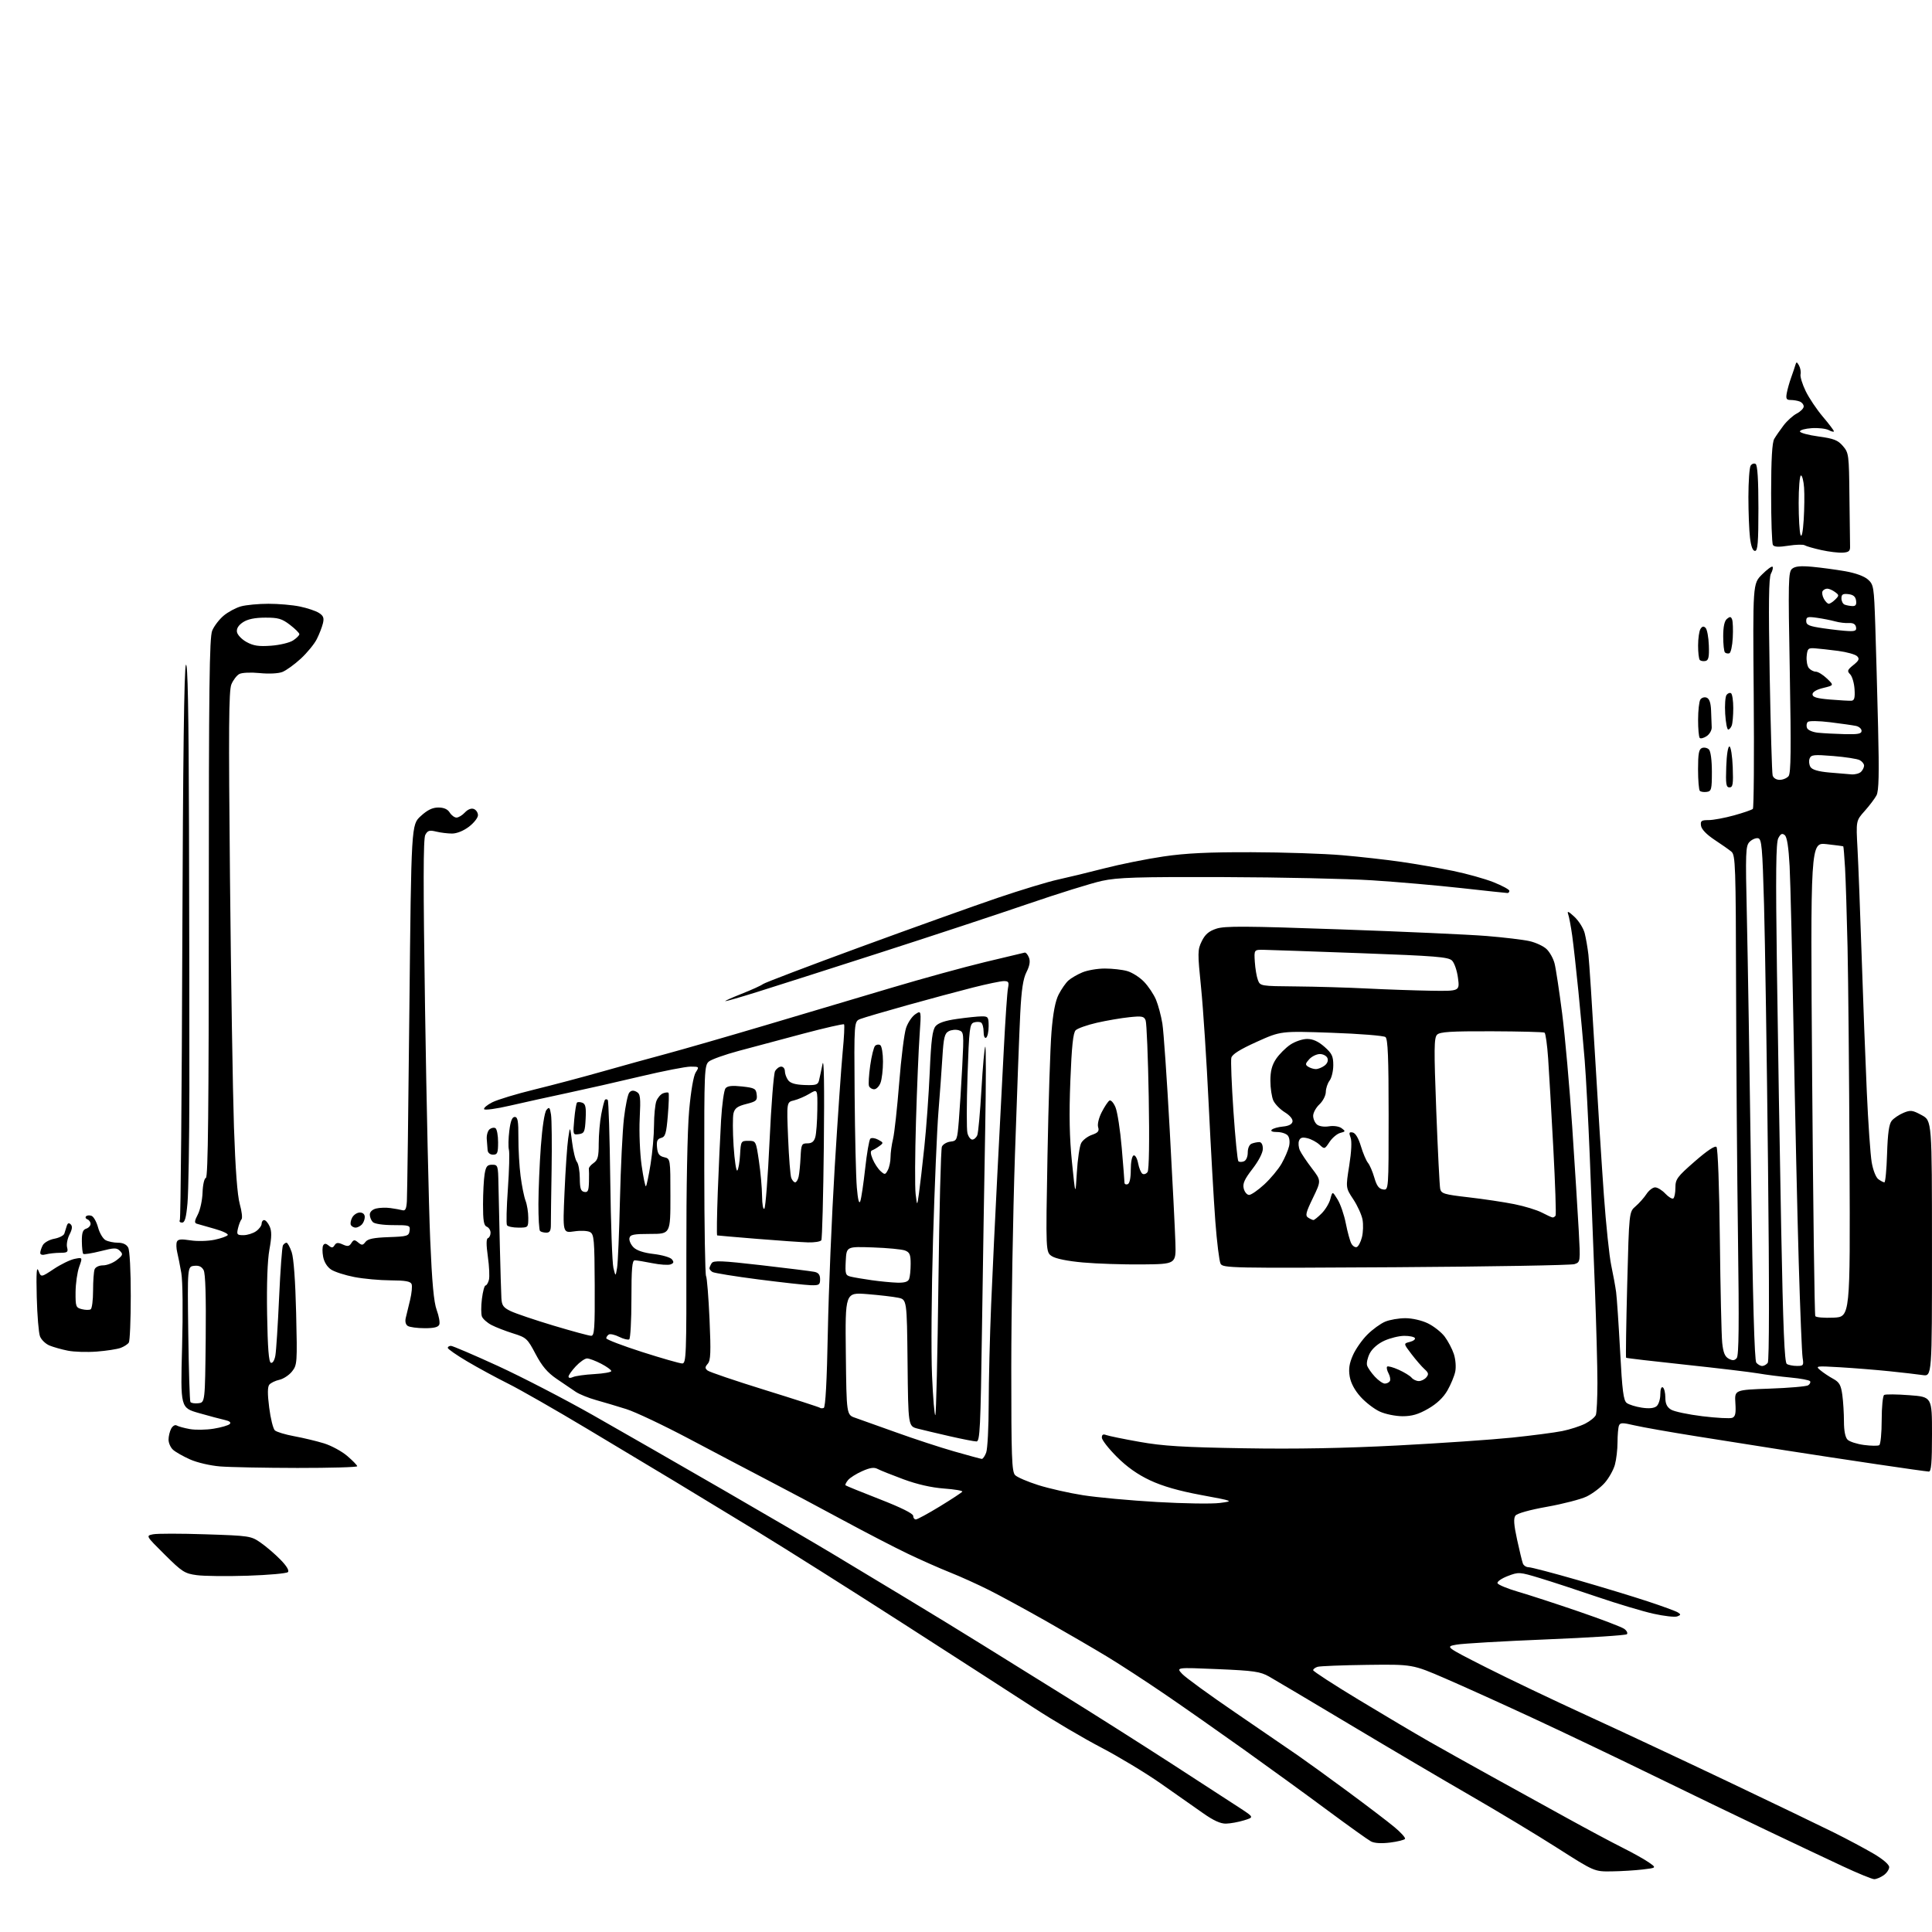 <?xml version="1.0" encoding="UTF-8" standalone="no"?>
<svg 
  version="1.1" 
  xmlns="http://www.w3.org/2000/svg" 
  xmlns:xlink="http://www.w3.org/1999/xlink" 
  xmlns:svg="http://www.w3.org/2000/svg"
  xmlns:rdf="http://www.w3.org/1999/02/22-rdf-syntax-ns#"
  xmlns:cc="http://creativecommons.org/ns#"
  xmlns:dc="http://purl.org/dc/elements/1.1/"
  viewBox="0 0 768 768"
  width="768"
  height="768"
>
<style>svg {background-color: white; }</style>"
<path stroke="none" fill="black" fill-rule="evenodd" d="M745.03,747.00C744.19,747.00 738.55,744.69 732.50,741.86C726.45,739.04 712.73,732.55 702.00,727.44C691.27,722.34 670.80,712.45 656.50,705.47C642.20,698.49 620.84,688.30 609.02,682.82C597.21,677.34 581.69,670.32 574.52,667.22C561.50,661.59 561.50,661.59 543.50,661.81C533.60,661.94 524.71,662.29 523.75,662.59C522.79,662.89 522.00,663.49 522.00,663.93C522.00,664.37 530.21,669.70 540.25,675.77C550.29,681.84 562.77,689.24 568.00,692.22C573.23,695.20 584.48,701.49 593.00,706.20C601.52,710.90 615.02,718.35 623.00,722.75C630.98,727.15 640.88,732.44 645.00,734.50C649.12,736.56 653.85,739.21 655.50,740.38C658.50,742.50 658.50,742.50 653.00,743.15C649.98,743.51 644.42,743.85 640.65,743.90C633.79,744.00 633.79,744.00 619.03,734.58C610.91,729.40 595.42,720.07 584.61,713.83C573.80,707.60 552.25,694.90 536.73,685.61C521.20,676.33 506.70,667.71 504.50,666.47C500.98,664.48 498.52,664.12 484.00,663.50C467.50,662.80 467.50,662.80 469.94,665.41C471.28,666.85 480.73,673.73 490.94,680.69C501.15,687.66 512.42,695.39 516.00,697.86C519.58,700.34 528.58,706.85 536.00,712.34C543.42,717.82 551.64,724.08 554.25,726.25C556.86,728.41 558.78,730.54 558.51,730.98C558.25,731.41 555.57,732.07 552.57,732.45C549.09,732.88 546.33,732.71 544.97,731.98C543.78,731.35 536.00,725.78 527.66,719.60C519.32,713.41 504.40,702.58 494.50,695.51C484.60,688.45 470.43,678.52 463.00,673.45C455.57,668.38 445.23,661.64 440.00,658.48C434.77,655.32 423.97,649.03 415.99,644.50C408.00,639.97 397.77,634.40 393.24,632.12C388.72,629.85 381.69,626.66 377.61,625.05C373.54,623.43 366.00,620.09 360.86,617.63C355.71,615.17 344.07,609.14 335.00,604.24C325.93,599.33 312.65,592.28 305.50,588.56C298.35,584.84 284.18,577.38 274.00,571.99C263.82,566.60 252.57,561.27 249.00,560.15C245.43,559.02 240.03,557.41 237.00,556.57C233.97,555.73 230.31,554.24 228.86,553.27C227.41,552.30 224.00,549.98 221.29,548.13C217.62,545.63 215.46,543.08 212.92,538.27C209.67,532.10 209.23,531.69 204.00,530.06C200.97,529.11 197.09,527.61 195.37,526.71C193.65,525.81 191.94,524.29 191.57,523.33C191.21,522.38 191.20,519.21 191.57,516.30C191.93,513.38 192.58,511.00 193.00,511.00C193.42,511.00 194.03,510.00 194.35,508.78C194.67,507.55 194.48,503.40 193.93,499.54C193.26,494.75 193.27,492.41 193.97,492.18C194.54,491.99 195.00,491.02 195.00,490.02C195.00,489.03 194.32,487.95 193.50,487.64C192.33,487.19 192.00,485.23 192.01,478.78C192.02,474.23 192.30,468.81 192.64,466.75C193.15,463.65 193.67,463.00 195.63,463.00C197.91,463.00 198.01,463.30 198.14,470.75C198.21,475.01 198.47,486.15 198.70,495.50C198.93,504.85 199.20,514.08 199.31,516.00C199.47,518.93 200.07,519.78 203.00,521.19C204.93,522.12 212.57,524.71 220.00,526.94C227.43,529.17 234.18,531.00 235.00,531.00C236.29,531.00 236.49,528.14 236.41,510.88C236.33,492.81 236.14,490.66 234.57,489.78C233.60,489.23 230.79,489.10 228.25,489.49C223.68,490.17 223.68,490.17 224.41,473.84C224.80,464.85 225.46,455.25 225.87,452.50C226.60,447.50 226.60,447.50 227.41,454.00C227.86,457.57 228.72,461.12 229.34,461.88C229.95,462.63 230.46,465.55 230.48,468.35C230.50,472.40 230.86,473.53 232.25,473.80C233.69,474.08 234.02,473.37 234.12,469.82C234.18,467.45 234.16,465.11 234.08,464.62C233.99,464.14 234.83,463.10 235.96,462.32C237.65,461.13 238.00,459.80 238.00,454.58C238.00,451.11 238.45,445.88 239.01,442.96C239.56,440.04 240.24,437.43 240.51,437.16C240.78,436.89 241.27,436.93 241.59,437.26C241.92,437.58 242.37,451.95 242.59,469.18C242.81,486.40 243.37,502.07 243.84,504.00C244.70,507.50 244.70,507.50 245.30,504.00C245.63,502.07 246.14,489.93 246.44,477.00C246.74,464.07 247.46,449.48 248.03,444.56C248.60,439.65 249.55,435.05 250.14,434.34C250.88,433.44 251.76,433.33 252.99,433.99C254.56,434.83 254.71,436.08 254.29,444.72C254.03,450.10 254.37,458.45 255.05,463.27C255.74,468.09 256.51,471.82 256.78,471.55C257.05,471.29 257.87,467.34 258.61,462.78C259.35,458.23 259.97,451.27 259.98,447.32C259.99,443.36 260.42,439.04 260.92,437.70C261.43,436.37 262.62,434.98 263.57,434.61C264.51,434.25 265.49,434.16 265.74,434.41C265.99,434.65 265.87,438.68 265.48,443.34C264.88,450.59 264.49,451.90 262.82,452.34C261.29,452.74 260.93,453.56 261.18,456.14C261.43,458.69 262.06,459.55 264.00,460.01C266.50,460.59 266.50,460.59 266.50,475.55C266.50,490.50 266.50,490.50 258.53,490.50C251.84,490.50 250.50,490.77 250.21,492.19C250.03,493.12 250.75,494.75 251.83,495.83C253.10,497.10 255.88,498.02 259.84,498.48C263.18,498.87 266.43,499.81 267.07,500.58C267.97,501.67 267.86,502.12 266.56,502.62C265.64,502.97 262.37,502.75 259.28,502.13C256.19,501.51 253.07,501.00 252.33,501.00C251.28,501.00 251.00,504.24 251.00,516.44C251.00,524.93 250.60,532.13 250.12,532.42C249.64,532.72 247.84,532.27 246.13,531.42C244.42,530.56 242.57,530.15 242.01,530.49C241.46,530.84 241.00,531.51 241.00,531.99C241.00,532.47 247.41,534.92 255.25,537.44C263.09,539.95 270.27,542.00 271.20,542.00C272.78,542.00 272.90,538.79 272.84,498.25C272.80,472.43 273.25,449.17 273.94,441.50C274.65,433.59 275.68,427.62 276.58,426.25C278.00,424.06 277.95,424.00 274.52,424.00C272.58,424.00 263.68,425.74 254.74,427.86C245.81,429.99 232.65,432.97 225.50,434.49C218.35,436.01 208.11,438.27 202.74,439.51C197.37,440.76 192.74,441.39 192.45,440.93C192.17,440.46 193.63,439.22 195.71,438.17C197.80,437.12 205.35,434.83 212.50,433.09C219.65,431.34 231.80,428.12 239.50,425.93C247.20,423.74 258.68,420.57 265.00,418.88C271.32,417.18 289.10,412.06 304.50,407.49C319.90,402.91 342.40,396.22 354.50,392.62C366.60,389.01 383.25,384.44 391.50,382.45C399.75,380.46 406.88,378.76 407.34,378.67C407.81,378.58 408.57,379.47 409.03,380.66C409.61,382.15 409.30,383.94 408.05,386.41C406.71,389.03 406.05,393.37 405.57,402.74C405.21,409.76 404.26,435.07 403.46,459.00C402.66,482.93 402.01,521.03 402.00,543.68C402.00,579.44 402.20,585.06 403.54,586.40C404.39,587.25 408.55,589.03 412.79,590.37C417.03,591.70 425.00,593.51 430.50,594.37C436.00,595.24 449.22,596.46 459.89,597.07C470.55,597.69 481.80,597.86 484.89,597.45C490.50,596.71 490.50,596.71 477.50,594.30C468.60,592.65 462.20,590.81 457.19,588.47C452.22,586.14 447.98,583.14 443.94,579.10C440.67,575.83 438.00,572.40 438.00,571.47C438.00,570.29 438.51,569.98 439.73,570.45C440.68,570.81 446.64,572.04 452.98,573.16C462.27,574.82 470.29,575.31 494.50,575.71C515.07,576.06 534.24,575.70 555.50,574.60C572.55,573.71 593.02,572.30 601.00,571.48C608.98,570.65 617.98,569.48 621.00,568.87C624.02,568.26 628.13,566.94 630.13,565.93C632.12,564.91 634.03,563.35 634.38,562.46C634.72,561.57 635.00,555.81 635.00,549.67C635.00,543.53 634.55,526.58 634.00,512.00C633.45,497.43 632.53,473.80 631.95,459.50C631.37,445.20 630.47,428.10 629.94,421.50C629.41,414.90 628.28,402.52 627.43,394.00C626.58,385.48 625.48,375.53 624.97,371.89C624.46,368.26 623.74,364.44 623.37,363.39C622.87,361.99 623.51,362.26 625.86,364.45C627.61,366.08 629.44,369.00 629.94,370.95C630.43,372.90 631.10,376.75 631.42,379.50C631.74,382.25 632.90,400.02 634.01,419.00C635.11,437.98 636.71,463.18 637.56,475.00C638.41,486.82 639.73,499.43 640.49,503.00C641.25,506.57 642.12,511.35 642.43,513.61C642.73,515.87 643.45,526.45 644.02,537.11C644.86,552.93 645.35,556.72 646.66,557.71C647.55,558.37 650.24,559.21 652.64,559.57C655.53,560.01 657.52,559.81 658.51,558.99C659.33,558.31 660.00,556.21 660.00,554.32C660.00,552.28 660.41,551.13 661.00,551.50C661.55,551.84 662.00,553.66 662.00,555.54C662.00,558.00 662.63,559.34 664.25,560.34C665.49,561.11 671.11,562.29 676.74,562.98C682.37,563.66 687.70,563.95 688.58,563.61C689.83,563.13 690.11,561.85 689.84,557.75C689.50,552.50 689.50,552.50 703.50,552.00C711.20,551.73 718.07,551.13 718.77,550.68C719.46,550.23 719.81,549.50 719.54,549.06C719.27,548.62 715.77,547.96 711.77,547.59C707.77,547.22 702.00,546.48 698.94,545.95C695.88,545.42 682.88,543.87 670.04,542.50C657.20,541.14 646.56,539.89 646.40,539.73C646.23,539.57 646.43,526.45 646.84,510.59C647.59,481.75 647.59,481.75 650.17,479.53C651.59,478.31 653.53,476.12 654.49,474.66C655.45,473.19 657.00,472.00 657.94,472.00C658.88,472.00 660.70,473.11 661.97,474.47C663.25,475.83 664.68,476.70 665.15,476.41C665.62,476.12 666.00,474.20 666.00,472.15C666.00,468.74 666.67,467.82 673.69,461.69C678.57,457.43 681.72,455.32 682.33,455.93C682.88,456.48 683.45,471.86 683.67,492.69C683.89,512.39 684.31,530.86 684.60,533.75C685.01,537.68 685.66,539.28 687.19,540.10C688.74,540.93 689.51,540.87 690.38,539.85C691.22,538.85 691.35,526.41 690.88,492.50C690.53,467.20 690.19,422.53 690.12,393.24C690.01,343.82 689.87,339.88 688.25,338.54C687.29,337.74 684.25,335.61 681.50,333.80C678.39,331.74 676.38,329.65 676.18,328.25C675.90,326.30 676.31,326.00 679.20,326.00C681.04,326.00 685.59,325.15 689.32,324.12C693.04,323.09 696.41,321.93 696.79,321.54C697.18,321.15 697.33,300.85 697.13,276.43C696.76,232.04 696.76,232.04 700.41,228.39C702.42,226.38 704.31,224.98 704.61,225.28C704.92,225.58 704.63,226.82 703.98,228.03C703.11,229.67 702.98,239.90 703.48,268.36C703.86,289.34 704.38,307.29 704.65,308.25C704.93,309.27 706.10,310.00 707.44,310.00C708.72,310.00 710.31,309.34 710.98,308.53C711.92,307.39 712.03,298.04 711.47,267.26C710.80,230.88 710.88,227.35 712.39,226.09C713.60,225.09 715.76,224.88 720.42,225.31C723.93,225.64 729.80,226.43 733.48,227.07C737.59,227.79 741.07,229.05 742.54,230.37C744.81,232.40 744.94,233.24 745.45,248.50C745.74,257.30 746.24,275.59 746.57,289.16C747.02,307.72 746.87,314.39 745.94,316.16C745.26,317.44 743.15,320.24 741.24,322.38C737.78,326.25 737.78,326.25 738.39,337.38C738.72,343.49 739.46,362.68 740.03,380.00C740.60,397.32 741.52,421.62 742.08,434.00C742.63,446.38 743.51,458.97 744.02,462.00C744.56,465.15 745.69,468.03 746.67,468.75C747.61,469.44 748.70,470.00 749.08,470.00C749.47,470.00 749.95,464.89 750.14,458.65C750.40,450.47 750.92,446.80 752.00,445.50C752.83,444.50 754.92,443.10 756.65,442.37C759.47,441.20 760.23,441.29 763.89,443.28C767.98,445.50 767.98,445.50 767.99,496.34C768.00,547.18 768.00,547.18 764.25,546.61C762.19,546.31 756.23,545.61 751.00,545.08C745.77,544.54 737.00,543.84 731.50,543.51C721.80,542.95 721.56,542.98 723.64,544.71C724.82,545.70 727.11,547.23 728.74,548.11C731.17,549.44 731.81,550.58 732.35,554.50C732.71,557.13 733.00,561.88 733.00,565.07C733.00,568.76 733.52,571.38 734.43,572.29C735.22,573.08 738.16,574.03 740.97,574.40C743.77,574.77 746.50,574.81 747.03,574.48C747.56,574.15 748.00,569.66 748.00,564.50C748.00,559.34 748.44,554.85 748.97,554.52C749.50,554.19 754.00,554.23 758.97,554.61C768.00,555.29 768.00,555.29 768.00,570.14C768.00,581.38 767.70,584.99 766.75,584.97C766.06,584.96 756.73,583.65 746.00,582.05C735.27,580.46 719.08,578.00 710.00,576.58C700.92,575.16 684.95,572.64 674.50,570.97C664.05,569.31 652.94,567.35 649.80,566.62C644.91,565.47 644.03,565.49 643.55,566.73C643.25,567.52 643.00,570.49 642.99,573.33C642.99,576.17 642.52,580.20 641.94,582.28C641.36,584.35 639.55,587.59 637.90,589.46C636.26,591.33 633.02,593.77 630.71,594.89C628.39,596.00 621.33,597.83 615.00,598.96C608.08,600.19 603.06,601.60 602.41,602.48C601.60,603.57 601.77,606.07 603.06,612.00C604.02,616.43 605.06,620.71 605.37,621.52C605.68,622.34 606.72,623.00 607.68,623.00C608.63,623.00 617.31,625.27 626.96,628.05C636.61,630.83 649.23,634.66 655.00,636.57C660.77,638.47 666.16,640.45 666.97,640.96C668.23,641.76 668.20,641.99 666.73,642.55C665.79,642.91 661.53,642.43 657.26,641.48C652.99,640.53 642.98,637.53 635.00,634.81C627.02,632.09 616.75,628.72 612.16,627.33C604.01,624.86 603.71,624.84 599.36,626.50C596.91,627.44 595.07,628.71 595.28,629.34C595.49,629.96 599.22,631.51 603.58,632.78C607.94,634.05 618.78,637.58 627.69,640.64C636.59,643.69 644.69,646.78 645.68,647.51C646.68,648.24 647.14,649.19 646.71,649.63C646.27,650.06 631.87,650.99 614.71,651.69C597.54,652.39 581.48,653.32 579.00,653.77C574.50,654.57 574.50,654.57 590.50,662.69C599.30,667.15 617.30,675.75 630.50,681.79C643.70,687.84 669.12,699.74 687.00,708.25C704.88,716.76 723.77,725.85 729.00,728.45C734.23,731.05 741.30,734.83 744.73,736.84C748.45,739.02 750.97,741.18 750.98,742.19C750.99,743.12 750.00,744.59 748.78,745.44C747.56,746.30 745.87,747.00 745.03,747.00zM487.36,724.92C485.20,724.98 482.36,723.68 478.21,720.75C474.90,718.41 467.31,713.09 461.35,708.92C455.38,704.75 444.76,698.34 437.74,694.67C430.72,691.01 418.79,683.98 411.24,679.06C403.68,674.15 380.40,659.13 359.50,645.70C338.60,632.27 312.22,615.61 300.87,608.69C289.53,601.77 274.90,592.88 268.37,588.95C261.84,585.01 246.15,575.60 233.50,568.03C220.85,560.45 206.68,552.35 202.00,550.02C197.32,547.69 190.01,543.72 185.75,541.20C181.49,538.68 178.00,536.25 178.00,535.81C178.00,535.36 178.56,535.00 179.25,535.00C179.94,535.00 188.32,538.59 197.88,542.97C207.44,547.36 224.54,556.21 235.88,562.64C247.22,569.08 270.68,582.54 288.00,592.55C305.32,602.57 324.68,613.88 331.00,617.69C337.32,621.50 350.60,629.50 360.50,635.47C370.40,641.44 383.90,649.70 390.50,653.82C397.10,657.95 411.73,667.04 423.00,674.02C434.27,681.00 453.40,693.12 465.50,700.95C477.60,708.78 489.98,716.81 493.00,718.79C498.50,722.40 498.50,722.40 494.50,723.62C492.30,724.30 489.09,724.88 487.36,724.92zM98.50,626.37C90.25,626.64 81.14,626.54 78.25,626.15C73.40,625.50 72.41,624.86 65.47,617.97C57.95,610.50 57.95,610.50 60.82,609.91C62.41,609.58 71.80,609.58 81.69,609.91C99.21,610.48 99.78,610.57 103.62,613.24C105.79,614.74 109.33,617.78 111.48,619.98C113.96,622.51 115.05,624.35 114.45,624.94C113.93,625.46 106.75,626.10 98.50,626.37zM364.06,604.00C364.65,604.00 368.95,601.66 373.62,598.81C378.30,595.95 382.30,593.32 382.53,592.95C382.76,592.58 379.47,592.02 375.22,591.71C370.23,591.34 364.54,590.04 359.11,588.03C354.49,586.32 349.87,584.47 348.84,583.92C347.48,583.18 345.84,583.42 342.74,584.80C340.41,585.83 337.87,587.43 337.11,588.36C336.34,589.29 335.89,590.22 336.11,590.43C336.32,590.65 342.46,593.14 349.75,595.98C358.16,599.26 363.00,601.66 363.00,602.57C363.00,603.36 363.48,604.00 364.06,604.00zM118.25,583.53C105.19,583.51 91.35,583.24 87.50,582.93C83.57,582.61 78.32,581.39 75.54,580.14C72.81,578.92 69.77,577.20 68.79,576.31C67.80,575.42 67.00,573.61 67.00,572.28C67.00,570.95 67.47,568.99 68.05,567.91C68.63,566.83 69.60,566.26 70.22,566.64C70.84,567.02 73.17,567.67 75.41,568.07C77.64,568.48 81.92,568.42 84.91,567.93C87.90,567.45 90.79,566.61 91.32,566.08C91.95,565.45 91.26,564.88 89.39,564.47C87.80,564.12 83.18,562.89 79.12,561.73C71.73,559.63 71.73,559.63 72.38,535.56C72.76,521.47 72.63,509.22 72.07,506.00C71.54,502.98 70.81,499.27 70.44,497.77C70.07,496.26 70.01,494.42 70.30,493.66C70.70,492.61 71.95,492.47 75.66,493.05C78.35,493.48 82.61,493.37 85.24,492.83C87.85,492.28 90.23,491.44 90.53,490.96C90.83,490.47 88.47,489.35 85.29,488.47C82.10,487.59 78.92,486.68 78.22,486.45C77.22,486.13 77.31,485.30 78.64,482.77C79.58,480.97 80.42,477.05 80.52,474.05C80.62,470.97 81.20,468.43 81.85,468.22C82.71,467.93 83.00,440.69 83.00,360.88C83.00,272.82 83.24,253.36 84.36,250.67C85.11,248.88 87.15,246.21 88.90,244.74C90.64,243.28 93.74,241.61 95.78,241.04C97.83,240.48 102.74,240.01 106.70,240.01C110.66,240.00 116.29,240.49 119.20,241.10C122.12,241.70 125.52,242.84 126.76,243.63C128.55,244.76 128.89,245.63 128.37,247.78C128.01,249.28 126.92,252.10 125.94,254.04C124.97,255.99 122.10,259.49 119.58,261.82C117.05,264.15 113.75,266.53 112.24,267.12C110.65,267.74 106.88,267.93 103.24,267.56C99.70,267.21 96.17,267.37 95.13,267.93C94.11,268.48 92.69,270.33 91.98,272.04C90.94,274.56 90.83,289.57 91.42,348.83C91.82,389.35 92.53,433.98 93.00,448.00C93.57,464.85 94.36,475.25 95.32,478.66C96.12,481.50 96.43,484.20 96.02,484.66C95.60,485.12 94.97,486.74 94.61,488.25C94.02,490.75 94.22,491.00 96.76,491.00C98.30,491.00 100.56,490.30 101.78,489.44C103.00,488.59 104.00,487.24 104.00,486.44C104.00,485.65 104.46,485.00 105.02,485.00C105.58,485.00 106.56,486.12 107.18,487.50C108.04,489.39 108.02,491.66 107.09,496.75C106.31,501.04 105.98,510.41 106.18,522.42C106.41,535.94 106.84,541.45 107.69,541.73C108.39,541.96 109.13,540.75 109.47,538.81C109.79,536.99 110.46,526.63 110.95,515.78C111.44,504.93 112.13,495.60 112.48,495.03C112.83,494.46 113.47,494.00 113.89,494.00C114.32,494.00 115.24,495.69 115.95,497.75C116.75,500.10 117.41,509.18 117.72,522.00C118.19,541.74 118.13,542.60 116.09,545.17C114.93,546.64 112.66,548.13 111.06,548.49C109.45,548.84 107.66,549.71 107.07,550.41C106.33,551.30 106.31,554.08 107.01,559.56C107.56,563.89 108.57,567.95 109.25,568.59C109.94,569.22 113.42,570.28 117.00,570.93C120.58,571.59 125.89,572.86 128.80,573.76C131.72,574.66 135.88,576.92 138.05,578.78C140.22,580.64 142.00,582.47 142.00,582.85C142.00,583.24 131.31,583.54 118.25,583.53zM390.27,579.94C390.70,579.97 391.49,578.85 392.02,577.43C392.56,576.02 393.01,567.36 393.02,558.18C393.03,549.01 393.47,531.15 394.00,518.50C394.53,505.85 395.64,482.68 396.45,467.00C397.27,451.32 398.42,428.86 399.03,417.07C399.63,405.28 400.38,394.37 400.69,392.82C401.17,390.41 400.93,390.00 399.06,390.00C397.85,390.00 392.28,391.16 386.68,392.58C381.08,394.00 369.30,397.16 360.50,399.62C351.70,402.08 343.38,404.52 342.00,405.06C339.50,406.03 339.50,406.03 339.73,435.27C339.86,451.35 340.25,467.88 340.60,472.00C341.02,476.93 341.49,478.81 341.98,477.50C342.38,476.40 343.25,470.55 343.92,464.50C344.58,458.45 345.50,453.12 345.96,452.66C346.41,452.19 347.81,452.37 349.07,453.04C351.25,454.20 351.27,454.33 349.54,455.60C348.54,456.33 347.24,457.09 346.66,457.28C345.95,457.52 346.02,458.65 346.89,460.74C347.60,462.46 349.01,464.60 350.01,465.51C351.72,467.06 351.91,467.04 352.92,465.15C353.51,464.04 354.00,461.73 354.00,460.01C354.00,458.29 354.45,455.00 355.01,452.69C355.56,450.39 356.65,440.40 357.44,430.50C358.22,420.60 359.45,410.75 360.18,408.61C360.91,406.47 362.57,404.01 363.87,403.16C366.24,401.59 366.24,401.59 365.55,411.55C365.16,417.02 364.52,432.37 364.12,445.66C363.72,458.95 363.65,472.00 363.98,474.66C364.57,479.50 364.57,479.50 365.30,474.41C365.70,471.61 366.67,463.23 367.45,455.79C368.24,448.34 369.20,434.96 369.59,426.05C370.14,413.44 370.66,409.42 371.90,407.93C373.00,406.62 375.70,405.70 380.50,405.03C384.35,404.48 388.74,404.03 390.25,404.02C392.79,404.00 393.00,404.30 393.00,407.94C393.00,410.11 392.55,412.16 392.00,412.50C391.42,412.86 391.00,411.86 391.00,410.12C391.00,408.47 390.55,406.84 389.99,406.49C389.44,406.15 388.15,406.13 387.14,406.45C385.47,406.99 385.24,408.86 384.61,427.43C384.23,438.64 384.21,448.98 384.57,450.41C384.92,451.83 385.79,453.00 386.50,453.00C387.21,453.00 388.10,452.21 388.49,451.25C388.88,450.29 389.62,442.09 390.14,433.04C390.66,423.99 391.35,416.34 391.66,416.04C391.98,415.74 391.97,430.57 391.63,449.00C391.29,467.43 390.72,502.86 390.36,527.75C389.79,567.80 389.54,573.00 388.16,573.00C387.30,573.00 382.52,572.07 377.55,570.93C372.57,569.79 366.82,568.43 364.77,567.90C361.03,566.93 361.03,566.93 360.77,541.76C360.50,516.58 360.50,516.58 357.00,515.86C355.07,515.46 349.55,514.82 344.73,514.43C335.96,513.74 335.96,513.74 336.23,538.08C336.50,562.42 336.50,562.42 340.00,563.61C341.93,564.27 349.24,566.88 356.26,569.41C363.27,571.94 373.62,575.34 379.26,576.95C384.89,578.56 389.85,579.91 390.27,579.94zM371.81,562.52C372.14,562.20 372.69,538.43 373.04,509.72C373.39,481.00 374.01,456.74 374.42,455.81C374.83,454.88 376.37,453.98 377.83,453.81C380.41,453.51 380.52,453.23 381.15,445.50C381.51,441.10 382.12,431.36 382.51,423.85C383.19,410.62 383.15,410.18 381.14,409.55C380.01,409.18 378.20,409.36 377.13,409.93C375.49,410.81 375.10,412.42 374.62,420.23C374.31,425.33 373.60,435.12 373.04,442.00C372.48,448.88 371.52,471.60 370.90,492.50C370.28,513.40 370.10,537.84 370.50,546.81C370.89,555.78 371.48,562.85 371.81,562.52zM557.50,562.97C554.75,562.96 550.70,562.14 548.50,561.13C546.30,560.13 542.86,557.49 540.86,555.27C538.52,552.68 536.97,549.79 536.53,547.18C536.03,544.19 536.36,541.99 537.80,538.73C538.87,536.30 541.44,532.62 543.52,530.55C545.59,528.47 548.79,526.15 550.61,525.39C552.44,524.62 556.06,524.00 558.65,524.00C561.36,524.00 565.17,524.87 567.60,526.05C569.93,527.18 572.93,529.54 574.27,531.30C575.60,533.06 577.25,536.19 577.93,538.25C578.62,540.37 578.86,543.43 578.48,545.25C578.11,547.04 576.70,550.42 575.36,552.76C573.73,555.58 571.16,558.01 567.70,560.00C563.82,562.23 561.24,562.98 557.50,562.97zM327.44,559.69C328.14,559.46 328.70,549.16 329.08,529.42C329.40,512.96 330.63,483.52 331.81,464.00C333.00,444.48 334.43,423.81 334.98,418.08C335.54,412.35 335.78,407.45 335.52,407.19C335.26,406.93 327.95,408.60 319.27,410.90C310.60,413.21 299.04,416.29 293.60,417.76C288.15,419.23 282.84,421.12 281.81,421.96C280.01,423.43 279.92,425.51 279.96,464.85C279.98,487.59 280.30,506.68 280.67,507.27C281.03,507.86 281.65,515.58 282.05,524.42C282.63,537.56 282.50,540.79 281.35,542.11C280.21,543.42 280.19,543.91 281.25,544.79C281.97,545.39 292.22,548.87 304.03,552.53C315.84,556.19 325.70,559.38 325.94,559.61C326.18,559.85 326.85,559.88 327.44,559.69zM78.84,557.81C81.50,557.50 81.50,557.50 81.77,532.22C81.94,515.46 81.67,506.25 80.95,504.91C80.19,503.49 79.06,502.97 77.18,503.19C74.50,503.50 74.50,503.50 74.84,530.00C75.03,544.57 75.41,556.86 75.69,557.30C75.96,557.75 77.38,557.98 78.84,557.81zM550.48,550.00C551.25,550.00 552.15,549.56 552.49,549.02C552.82,548.48 552.59,547.09 551.97,545.94C551.35,544.78 551.09,543.57 551.41,543.26C551.72,542.94 553.79,543.50 556.00,544.50C558.20,545.49 560.51,546.91 561.13,547.65C561.74,548.39 563.03,549.00 564.00,549.00C564.97,549.00 566.31,548.33 567.00,547.51C568.01,546.29 567.87,545.69 566.27,544.26C565.19,543.29 562.86,540.60 561.09,538.28C557.88,534.07 557.88,534.07 560.44,533.43C561.84,533.07 562.74,532.38 562.43,531.89C562.13,531.40 560.22,531.01 558.19,531.02C556.16,531.03 552.62,531.90 550.32,532.94C547.75,534.11 545.51,536.06 544.51,537.97C543.62,539.69 543.14,541.86 543.44,542.80C543.73,543.73 545.13,545.74 546.53,547.25C547.93,548.76 549.71,550.00 550.48,550.00zM227.75,547.41C228.71,546.96 232.54,546.43 236.25,546.22C239.96,546.01 243.00,545.47 243.00,545.02C243.00,544.57 241.19,543.26 238.97,542.10C236.75,540.95 234.23,540.00 233.37,540.00C232.51,540.00 230.50,541.40 228.90,543.11C227.31,544.81 226.00,546.66 226.00,547.21C226.00,547.81 226.71,547.89 227.75,547.41zM700.50,543.00C701.19,543.00 702.18,542.44 702.71,541.75C703.31,540.96 703.35,511.98 702.81,463.00C702.35,420.38 701.64,373.81 701.23,359.51C700.59,336.66 700.30,333.49 698.87,333.21C697.98,333.04 696.46,333.68 695.50,334.64C693.90,336.24 693.82,338.60 694.41,364.44C694.76,379.87 695.51,425.77 696.07,466.44C696.75,516.67 697.42,540.81 698.16,541.69C698.76,542.41 699.81,543.00 700.50,543.00zM714.30,542.98C716.89,543.00 717.05,542.77 716.57,539.75C716.28,537.96 715.59,520.98 715.03,502.00C714.47,483.02 713.56,442.30 713.00,411.50C712.45,380.70 711.73,350.46 711.40,344.29C711.00,336.79 710.37,332.72 709.47,331.98C708.45,331.13 707.85,331.40 706.91,333.17C705.96,334.95 705.83,346.75 706.36,385.48C706.73,412.99 707.49,459.33 708.05,488.46C708.81,528.11 709.37,541.61 710.28,542.19C710.95,542.62 712.76,542.98 714.30,542.98zM38.50,537.27C34.65,537.57 29.48,537.41 27.00,536.92C24.52,536.43 21.22,535.50 19.67,534.86C18.11,534.21 16.41,532.57 15.89,531.20C15.37,529.83 14.79,522.82 14.61,515.61C14.37,505.93 14.55,503.19 15.30,505.15C16.32,507.81 16.32,507.81 21.41,504.43C24.21,502.57 27.93,500.76 29.67,500.42C32.84,499.78 32.84,499.78 31.46,503.64C30.71,505.76 30.07,510.26 30.04,513.64C30.00,519.40 30.16,519.82 32.55,520.42C33.95,520.77 35.52,520.80 36.05,520.47C36.57,520.15 37.00,516.80 37.00,513.02C37.00,509.25 37.27,505.45 37.61,504.58C37.96,503.67 39.38,503.00 40.97,503.00C42.49,503.00 44.95,502.04 46.44,500.87C48.84,498.98 48.99,498.56 47.68,497.25C46.37,495.94 45.46,495.96 39.91,497.37C36.46,498.24 33.39,498.72 33.10,498.43C32.81,498.14 32.56,495.90 32.54,493.44C32.51,490.05 32.92,488.84 34.25,488.42C35.21,488.12 36.00,487.26 36.00,486.52C36.00,485.77 35.44,484.97 34.75,484.72C34.06,484.47 33.82,483.93 34.21,483.51C34.60,483.10 35.58,483.01 36.40,483.32C37.22,483.64 38.38,485.71 38.98,487.93C39.58,490.15 40.92,492.42 41.97,492.98C43.01,493.54 45.23,494.00 46.90,494.00C48.87,494.00 50.29,494.68 50.96,495.93C51.57,497.06 51.99,505.13 51.98,515.18C51.98,524.71 51.63,533.03 51.21,533.69C50.80,534.34 49.34,535.29 47.98,535.80C46.62,536.31 42.35,536.97 38.50,537.27zM168.78,527.98C165.88,527.98 162.88,527.57 162.11,527.09C161.25,526.55 160.95,525.32 161.30,523.86C161.62,522.56 162.40,519.34 163.03,516.71C163.66,514.07 163.93,511.26 163.62,510.46C163.20,509.36 161.15,508.99 155.28,508.96C151.00,508.94 144.50,508.35 140.84,507.64C137.18,506.93 133.03,505.60 131.64,504.68C130.08,503.66 128.84,501.68 128.45,499.57C128.09,497.68 128.11,495.63 128.49,495.02C128.99,494.21 129.59,494.25 130.67,495.14C131.85,496.12 132.32,496.10 133.00,494.99C133.67,493.92 134.39,493.86 136.25,494.70C138.18,495.58 138.84,495.48 139.67,494.15C140.57,492.74 140.94,492.71 142.39,493.91C143.83,495.10 144.23,495.07 145.28,493.68C146.19,492.47 148.54,491.99 154.50,491.78C161.94,491.52 162.52,491.34 162.82,489.25C163.12,487.10 162.82,487.00 156.27,487.00C152.26,487.00 148.90,486.50 148.20,485.80C147.54,485.14 147.00,483.80 147.00,482.82C147.00,481.75 148.00,480.79 149.50,480.41C150.88,480.06 153.47,479.98 155.25,480.23C157.04,480.48 159.18,480.86 160.00,481.09C161.13,481.40 161.56,480.50 161.74,477.50C161.88,475.30 162.33,440.73 162.74,400.67C163.50,327.84 163.50,327.84 167.24,324.42C169.90,321.98 171.91,321.00 174.24,321.00C176.44,321.00 177.93,321.66 178.77,323.00C179.45,324.10 180.67,325.00 181.47,325.00C182.27,325.00 183.77,324.09 184.81,322.97C185.96,321.74 187.34,321.19 188.35,321.58C189.26,321.93 190.00,323.04 190.00,324.06C190.00,325.07 188.39,327.13 186.42,328.63C184.25,330.28 181.60,331.35 179.67,331.35C177.93,331.34 175.08,330.99 173.34,330.56C170.71,329.92 170.00,330.13 169.06,331.88C168.24,333.42 168.21,351.72 168.97,401.24C169.53,438.23 170.45,479.30 171.00,492.50C171.73,509.89 172.45,517.68 173.60,520.78C174.47,523.14 174.94,525.72 174.63,526.53C174.23,527.57 172.51,528.00 168.78,527.98zM728.84,523.79C735.50,523.50 735.50,523.50 735.22,461.50C735.07,427.40 734.71,389.15 734.43,376.50C734.15,363.85 733.70,349.70 733.44,345.06C733.17,340.42 732.85,336.54 732.73,336.44C732.60,336.35 729.61,335.95 726.09,335.56C719.67,334.86 719.67,334.86 720.36,428.57C720.75,480.11 721.31,522.69 721.61,523.19C721.92,523.68 725.17,523.96 728.84,523.79zM322.25,510.89C320.19,510.83 310.84,509.79 301.47,508.59C292.10,507.38 283.89,506.05 283.22,505.64C282.55,505.22 282.01,504.57 282.02,504.19C282.02,503.81 282.42,502.89 282.89,502.14C283.62,500.99 286.83,501.13 302.63,502.94C313.01,504.14 322.51,505.32 323.75,505.58C325.35,505.91 326.00,506.75 326.00,508.52C326.00,510.74 325.61,510.99 322.25,510.89zM356.64,509.88C359.58,509.96 360.96,509.54 361.39,508.42C361.73,507.55 362.00,504.84 362.00,502.39C362.00,498.70 361.62,497.81 359.75,497.09C358.51,496.62 352.77,496.07 347.00,495.87C336.50,495.50 336.50,495.50 336.20,501.22C335.93,506.47 336.09,506.98 338.20,507.49C339.47,507.80 343.20,508.43 346.50,508.90C349.80,509.37 354.36,509.81 356.64,509.88zM554.83,503.74C489.09,504.14 486.11,504.08 485.19,502.33C484.67,501.32 483.73,493.75 483.11,485.50C482.49,477.25 481.31,456.32 480.47,439.00C479.64,421.68 478.28,400.81 477.45,392.64C476.03,378.65 476.05,377.56 477.72,374.14C479.05,371.43 480.52,370.16 483.50,369.17C486.85,368.06 494.90,368.10 533.00,369.45C558.02,370.33 584.11,371.51 590.96,372.07C597.81,372.63 605.46,373.54 607.96,374.10C610.46,374.66 613.52,376.08 614.76,377.25C616.00,378.41 617.44,380.97 617.95,382.93C618.47,384.90 619.83,393.90 620.99,402.95C622.14,411.99 623.94,432.24 624.98,447.95C626.03,463.65 627.19,482.17 627.57,489.10C628.25,501.70 628.25,501.70 625.88,502.51C624.57,502.95 592.60,503.50 554.83,503.74zM454.00,502.63C446.57,502.70 436.02,502.35 430.55,501.86C424.43,501.32 419.66,500.35 418.15,499.36C415.69,497.75 415.69,497.75 416.39,459.46C416.78,438.40 417.49,416.21 417.99,410.16C418.60,402.66 419.50,397.93 420.83,395.33C421.91,393.22 423.64,390.73 424.68,389.79C425.72,388.85 428.23,387.38 430.25,386.54C432.28,385.69 436.31,385.00 439.22,385.01C442.12,385.01 446.09,385.45 448.04,386.00C449.99,386.54 453.01,388.45 454.74,390.24C456.48,392.03 458.63,395.26 459.53,397.40C460.42,399.55 461.56,403.81 462.06,406.88C462.56,409.94 463.87,428.88 464.97,448.97C466.08,469.06 467.10,489.32 467.24,494.00C467.50,502.50 467.50,502.50 454.00,502.63zM18.25,498.63C16.85,499.01 16.00,498.79 16.00,498.05C16.00,497.40 16.46,496.02 17.01,494.98C17.57,493.94 19.63,492.78 21.59,492.42C23.55,492.05 25.35,491.13 25.58,490.37C25.81,489.62 26.24,488.25 26.53,487.33C26.91,486.17 27.38,485.98 28.12,486.72C28.85,487.45 28.71,488.66 27.64,490.73C26.80,492.36 26.36,494.66 26.67,495.85C27.16,497.73 26.82,498.00 23.87,498.01C22.01,498.02 19.49,498.30 18.25,498.63zM539.32,495.73C539.97,495.52 540.90,493.76 541.39,491.82C541.88,489.89 541.98,486.72 541.62,484.79C541.26,482.87 539.61,479.24 537.95,476.73C534.93,472.18 534.93,472.18 536.34,463.34C537.22,457.81 537.42,453.63 536.87,452.18C536.15,450.26 536.30,449.91 537.71,450.18C538.80,450.39 540.00,452.39 540.97,455.60C541.81,458.40 543.08,461.39 543.78,462.24C544.49,463.09 545.63,465.74 546.32,468.14C547.26,471.39 548.14,472.58 549.79,472.82C552.00,473.14 552.00,473.14 552.00,443.19C552.00,420.43 551.70,413.01 550.75,412.25C550.06,411.70 540.42,410.93 529.32,410.54C509.14,409.83 509.14,409.83 499.54,414.16C492.84,417.19 489.79,419.11 489.47,420.50C489.21,421.60 489.59,431.15 490.31,441.73C491.03,452.30 491.91,461.25 492.27,461.60C492.62,461.96 493.61,461.98 494.46,461.65C495.36,461.31 496.00,459.85 496.00,458.14C496.00,456.39 496.64,454.97 497.58,454.61C498.45,454.27 499.80,454.00 500.58,454.00C501.45,454.00 502.00,455.03 502.00,456.66C502.00,458.24 500.34,461.47 497.89,464.64C494.67,468.81 493.91,470.52 494.41,472.49C494.75,473.87 495.71,475.00 496.54,475.00C497.37,475.00 500.09,473.11 502.59,470.81C505.09,468.50 508.18,464.79 509.45,462.56C510.72,460.33 512.06,457.22 512.42,455.65C512.81,453.98 512.60,452.23 511.92,451.40C511.28,450.63 509.37,450.00 507.68,450.00C505.77,450.00 504.96,449.65 505.55,449.07C506.07,448.56 508.07,448.00 509.99,447.82C512.26,447.61 513.59,446.93 513.79,445.86C513.98,444.88 512.75,443.39 510.72,442.14C508.86,440.99 506.82,438.89 506.17,437.48C505.53,436.06 505.00,432.52 505.00,429.60C505.00,425.74 505.62,423.38 507.27,420.92C508.52,419.07 511.07,416.52 512.92,415.27C514.78,414.02 517.79,413.00 519.61,413.00C521.90,413.00 524.03,413.97 526.47,416.10C529.46,418.73 530.00,419.85 530.00,423.41C530.00,425.73 529.34,428.49 528.53,429.56C527.72,430.63 527.05,432.66 527.03,434.08C527.01,435.50 525.88,437.70 524.50,439.00C523.12,440.29 522.00,442.34 522.00,443.55C522.00,444.76 522.68,446.32 523.51,447.01C524.39,447.74 526.38,448.04 528.28,447.73C530.19,447.42 532.29,447.74 533.31,448.48C534.94,449.68 534.90,449.81 532.78,450.35C531.53,450.68 529.61,452.28 528.52,453.93C526.57,456.87 526.51,456.89 524.52,455.03C523.41,454.00 521.27,452.84 519.76,452.47C517.70,451.96 516.86,452.20 516.38,453.46C516.03,454.38 516.19,456.11 516.73,457.31C517.28,458.52 519.42,461.71 521.48,464.41C525.23,469.32 525.23,469.32 521.90,476.22C519.08,482.04 518.79,483.25 520.03,484.04C520.84,484.55 521.78,484.98 522.11,484.98C522.45,484.99 523.92,483.81 525.37,482.35C526.83,480.90 528.39,478.31 528.84,476.60C529.67,473.50 529.67,473.50 531.72,476.82C532.85,478.65 534.32,482.93 534.98,486.32C535.65,489.72 536.63,493.31 537.17,494.31C537.70,495.31 538.67,495.95 539.32,495.73zM321.19,493.87C318.61,493.79 309.52,493.17 301.00,492.47C292.48,491.77 285.32,491.16 285.09,491.10C284.87,491.05 284.98,483.24 285.33,473.75C285.69,464.26 286.28,451.43 286.64,445.23C287.01,439.03 287.80,433.36 288.40,432.62C289.20,431.65 291.01,431.45 295.00,431.89C300.00,432.45 300.53,432.74 300.80,435.12C301.08,437.46 300.64,437.85 296.67,438.85C293.18,439.73 292.09,440.52 291.58,442.53C291.23,443.93 291.25,449.81 291.62,455.59C292.00,461.37 292.66,465.74 293.09,465.30C293.53,464.86 294.02,462.02 294.19,459.00C294.49,453.62 294.57,453.50 297.50,453.50C300.48,453.50 300.51,453.54 301.68,461.50C302.34,465.90 302.90,472.18 302.93,475.45C302.97,478.82 303.37,480.99 303.85,480.45C304.32,479.93 305.25,467.84 305.91,453.58C306.57,439.33 307.55,426.84 308.09,425.83C308.63,424.83 309.73,424.00 310.54,424.00C311.34,424.00 312.00,424.81 312.00,425.81C312.00,426.80 312.58,428.41 313.28,429.37C314.18,430.60 316.13,431.17 319.82,431.31C324.35,431.47 325.16,431.22 325.57,429.50C325.84,428.40 326.46,425.48 326.96,423.00C327.55,420.10 327.74,431.58 327.49,455.26C327.27,475.48 326.83,492.47 326.49,493.01C326.16,493.56 323.77,493.94 321.19,493.87zM217.17,490.00C216.16,490.00 215.03,489.70 214.67,489.33C214.30,488.97 214.01,484.13 214.03,478.58C214.05,473.04 214.48,462.71 215.00,455.64C215.56,448.00 216.46,442.15 217.22,441.23C218.32,439.89 218.57,440.15 219.04,443.09C219.33,444.96 219.43,454.82 219.27,465.00C219.10,475.18 218.97,484.96 218.98,486.75C219.00,489.24 218.57,490.00 217.17,490.00zM141.36,488.00C140.68,488.00 139.85,487.56 139.51,487.02C139.18,486.48 139.39,485.13 139.99,484.02C140.58,482.91 141.95,482.00 143.04,482.00C144.26,482.00 145.00,482.68 145.00,483.80C145.00,484.79 144.46,486.14 143.80,486.80C143.14,487.46 142.04,488.00 141.36,488.00zM206.06,488.00C203.89,488.00 201.85,487.57 201.53,487.04C201.20,486.52 201.36,480.01 201.89,472.59C202.41,465.17 202.60,458.17 202.30,457.05C202.01,455.93 202.08,452.53 202.46,449.50C202.94,445.62 203.58,444.00 204.62,444.00C205.81,444.00 206.10,445.62 206.07,452.25C206.05,456.79 206.44,463.65 206.94,467.50C207.43,471.35 208.33,475.77 208.92,477.32C209.51,478.86 210.00,481.90 210.00,484.07C210.00,487.98 209.98,488.00 206.06,488.00zM72.36,486.00C71.55,486.00 71.16,485.56 71.49,485.02C71.82,484.48 72.27,435.00 72.47,375.06C72.73,301.88 73.20,265.50 73.90,264.29C74.63,263.03 75.00,282.26 75.13,329.00C75.24,365.57 75.30,412.38 75.28,433.00C75.25,453.62 74.91,473.99 74.53,478.25C74.01,484.11 73.48,486.00 72.36,486.00zM617.19,483.96C617.57,483.98 618.10,483.65 618.37,483.22C618.63,482.79 618.23,470.75 617.47,456.47C616.71,442.19 615.78,426.10 615.41,420.73C615.04,415.35 614.40,410.75 613.98,410.49C613.56,410.23 604.10,409.99 592.95,409.95C576.70,409.90 572.40,410.17 571.26,411.31C570.04,412.53 570.00,416.94 570.94,441.62C571.55,457.50 572.25,471.45 572.50,472.60C572.92,474.48 574.11,474.84 583.73,475.94C589.65,476.62 597.86,477.85 601.96,478.67C606.06,479.49 611.01,481.01 612.96,482.04C614.91,483.07 616.81,483.93 617.19,483.96zM428.07,466.00C428.38,460.77 429.16,455.53 429.80,454.36C430.44,453.18 432.35,451.72 434.05,451.13C436.50,450.28 437.02,449.64 436.53,448.08C436.17,446.95 436.76,444.43 437.94,442.12C439.06,439.93 440.44,437.85 441.01,437.50C441.58,437.14 442.67,438.35 443.43,440.18C444.19,442.01 445.31,449.26 445.91,456.30C446.51,463.35 447.00,469.57 447.00,470.14C447.00,470.70 447.56,470.98 448.25,470.75C449.04,470.48 449.50,468.37 449.50,465.01C449.50,461.95 449.98,459.53 450.63,459.30C451.26,459.08 452.05,460.46 452.42,462.42C452.78,464.35 453.56,466.23 454.15,466.59C454.74,466.96 455.66,466.64 456.18,465.88C456.77,465.03 456.95,453.48 456.64,436.00C456.36,420.32 455.81,406.66 455.41,405.62C454.78,403.98 453.96,403.82 448.87,404.36C445.67,404.69 439.89,405.68 436.02,406.56C432.14,407.45 428.36,408.79 427.60,409.54C426.58,410.56 426.02,415.87 425.48,429.66C424.95,443.17 425.13,452.17 426.12,461.95C427.50,475.50 427.50,475.50 428.07,466.00zM316.09,470.00C316.57,470.00 317.19,468.99 317.47,467.75C317.75,466.51 318.10,463.02 318.24,460.00C318.48,454.90 318.68,454.50 320.95,454.50C322.71,454.50 323.60,453.80 324.10,452.00C324.49,450.62 324.85,445.75 324.90,441.17C325.00,432.84 325.00,432.84 321.75,434.79C319.96,435.86 317.19,437.05 315.60,437.43C312.70,438.11 312.70,438.11 313.28,452.31C313.60,460.11 314.16,467.29 314.54,468.25C314.91,469.21 315.61,470.00 316.09,470.00zM196.00,459.00C194.82,459.00 193.94,458.28 193.84,457.25C193.76,456.29 193.60,454.26 193.49,452.75C193.39,451.24 193.89,449.51 194.61,448.91C195.32,448.32 196.38,448.12 196.96,448.47C197.53,448.83 198.00,451.34 198.00,454.06C198.00,458.33 197.73,459.00 196.00,459.00zM230.10,450.84C227.75,451.17 227.72,451.07 228.27,445.01C228.57,441.62 229.07,438.60 229.37,438.30C229.67,438.00 230.63,438.03 231.51,438.36C232.76,438.85 233.04,440.20 232.80,444.74C232.53,449.96 232.27,450.53 230.10,450.84zM347.49,433.00C346.64,433.00 345.71,432.42 345.44,431.71C345.17,431.00 345.39,427.34 345.92,423.57C346.45,419.80 347.33,416.27 347.86,415.74C348.39,415.21 349.31,415.08 349.91,415.45C350.51,415.82 351.00,418.76 351.00,421.99C351.00,425.23 350.56,429.02 350.02,430.43C349.49,431.85 348.35,433.00 347.49,433.00zM523.06,424.98C523.92,424.99 525.45,424.39 526.47,423.64C527.61,422.81 528.08,421.65 527.69,420.64C527.35,419.74 525.99,419.00 524.69,419.00C523.38,419.00 521.47,419.93 520.44,421.06C518.85,422.82 518.79,423.26 520.04,424.05C520.84,424.55 522.20,424.98 523.06,424.98zM288.37,397.97C287.89,397.95 290.78,396.64 294.79,395.06C298.80,393.47 302.62,391.74 303.29,391.19C303.96,390.65 321.38,384.02 342.00,376.46C362.62,368.90 387.15,360.12 396.50,356.94C405.85,353.77 416.65,350.49 420.50,349.66C424.35,348.82 432.68,346.81 439.00,345.18C445.32,343.55 455.90,341.43 462.50,340.46C471.40,339.15 480.45,338.72 497.50,338.77C510.15,338.80 526.35,339.34 533.50,339.96C540.65,340.57 551.23,341.76 557.00,342.60C562.77,343.43 572.00,345.04 577.50,346.17C583.00,347.29 590.31,349.34 593.75,350.71C597.19,352.09 600.00,353.61 600.00,354.11C600.00,354.60 599.66,355.00 599.25,354.99C598.84,354.99 590.62,354.11 581.00,353.04C571.38,351.97 555.40,350.57 545.50,349.94C535.60,349.31 509.05,348.73 486.50,348.66C451.89,348.55 444.33,348.79 438.00,350.17C433.88,351.07 420.60,355.21 408.50,359.36C396.40,363.51 369.85,372.27 349.50,378.82C329.15,385.37 307.27,392.36 300.87,394.36C294.48,396.36 288.86,397.98 288.37,397.97zM568.88,393.83C580.26,394.00 580.26,394.00 579.57,388.75C579.20,385.86 578.13,382.75 577.20,381.84C575.74,380.41 570.68,380.00 541.00,378.91C522.02,378.22 504.70,377.61 502.50,377.57C498.50,377.50 498.50,377.50 498.81,382.34C498.98,385.01 499.53,388.27 500.04,389.59C500.94,391.97 501.11,392.00 515.23,392.12C523.08,392.19 535.80,392.56 543.50,392.95C551.20,393.34 562.62,393.73 568.88,393.83zM678.46,314.79C677.34,314.95 676.10,314.77 675.71,314.38C675.32,313.99 675.00,310.13 675.00,305.80C675.00,299.58 675.33,297.81 676.57,297.34C677.43,297.01 678.67,297.27 679.32,297.92C680.02,298.62 680.50,302.20 680.50,306.80C680.50,313.79 680.31,314.53 678.46,314.79zM687.50,313.00C686.16,313.00 685.96,311.73 686.21,304.75C686.38,299.90 686.91,296.60 687.50,296.74C688.05,296.88 688.63,300.59 688.79,304.99C689.04,311.75 688.83,313.00 687.50,313.00zM736.05,307.83C737.45,307.92 739.14,307.46 739.80,306.80C740.46,306.14 741.00,305.03 741.00,304.34C741.00,303.64 740.21,302.66 739.25,302.16C738.29,301.65 733.56,300.92 728.75,300.53C721.00,299.90 719.93,300.02 719.34,301.55C718.98,302.50 719.14,304.00 719.69,304.89C720.38,305.98 722.78,306.69 727.10,307.08C730.62,307.39 734.65,307.73 736.05,307.83zM678.42,292.63C677.28,293.39 676.04,293.71 675.67,293.34C675.30,292.97 675.01,289.70 675.02,286.08C675.02,282.46 675.43,278.87 675.91,278.10C676.40,277.34 677.52,276.99 678.40,277.32C679.50,277.75 680.06,279.35 680.18,282.47C680.28,284.96 680.39,287.96 680.43,289.13C680.47,290.30 679.57,291.88 678.42,292.63zM733.25,291.83C738.62,291.97 740.00,291.70 740.00,290.52C740.00,289.70 738.99,288.82 737.75,288.56C736.51,288.30 731.90,287.64 727.50,287.10C722.92,286.54 719.12,286.49 718.62,286.99C718.13,287.47 717.99,288.54 718.31,289.37C718.64,290.23 720.52,291.04 722.69,291.27C724.79,291.49 729.54,291.74 733.25,291.83zM686.98,290.00C686.54,290.00 686.00,287.19 685.79,283.75C685.58,280.31 685.82,276.94 686.32,276.26C686.82,275.58 687.63,275.27 688.11,275.57C688.60,275.87 689.00,278.53 689.00,281.48C689.00,284.42 688.73,287.55 688.39,288.42C688.06,289.29 687.42,290.00 686.98,290.00zM736.00,278.55C737.14,278.45 737.43,277.35 737.21,273.96C737.05,271.51 736.26,268.84 735.46,268.04C734.18,266.75 734.34,266.30 736.75,264.36C738.98,262.57 739.26,261.90 738.24,260.86C737.54,260.15 734.16,259.20 730.74,258.75C727.31,258.30 723.15,257.84 721.50,257.72C718.78,257.52 718.47,257.81 718.18,260.82C718.01,262.64 718.40,264.78 719.05,265.57C719.71,266.35 720.95,267.00 721.82,267.00C722.68,267.00 724.67,268.22 726.23,269.72C729.06,272.43 729.06,272.43 724.78,273.47C722.10,274.11 720.50,275.06 720.50,276.00C720.50,277.13 722.20,277.64 727.50,278.08C731.35,278.40 735.17,278.61 736.00,278.55zM677.95,262.75C677.10,262.93 676.09,262.75 675.70,262.37C675.32,261.98 675.01,259.38 675.02,256.58C675.02,253.79 675.45,250.83 675.97,250.01C676.65,248.94 677.22,248.82 678.00,249.60C678.60,250.20 679.18,253.33 679.29,256.56C679.46,261.17 679.17,262.50 677.95,262.75zM687.44,259.69C686.85,259.88 686.07,259.73 685.69,259.35C685.31,258.98 685.00,256.10 685.00,252.96C685.00,249.12 685.49,246.84 686.49,246.01C687.69,245.02 688.09,245.06 688.54,246.25C688.85,247.06 688.97,250.34 688.80,253.53C688.64,256.73 688.02,259.50 687.44,259.69zM107.75,256.68C111.19,256.43 115.12,255.49 116.50,254.59C117.87,253.69 119.00,252.57 119.00,252.10C119.00,251.62 117.31,249.95 115.25,248.37C112.06,245.93 110.59,245.50 105.43,245.52C101.30,245.53 98.49,246.11 96.62,247.33C94.81,248.52 93.98,249.83 94.19,251.20C94.36,252.34 96.07,254.14 98.00,255.21C100.75,256.72 102.84,257.04 107.75,256.68zM734.82,250.86C737.49,250.97 738.08,250.66 737.79,249.25C737.56,248.09 736.61,247.56 734.97,247.67C733.61,247.77 731.15,247.47 729.50,247.01C727.85,246.55 724.59,245.91 722.25,245.58C718.53,245.05 718.00,245.21 718.00,246.87C718.00,248.45 719.14,248.93 724.75,249.75C728.46,250.29 733.00,250.79 734.82,250.86zM736.32,240.92C737.65,240.98 738.05,240.40 737.82,238.75C737.59,237.14 736.72,236.41 734.75,236.18C732.57,235.93 732.00,236.28 732.00,237.85C732.00,238.94 732.56,240.06 733.25,240.34C733.94,240.62 735.32,240.88 736.32,240.92zM726.96,240.00C727.46,240.00 728.61,239.24 729.54,238.32C731.12,236.74 731.11,236.55 729.42,235.32C728.43,234.59 727.06,234.00 726.37,234.00C725.68,234.00 724.85,234.44 724.51,234.98C724.18,235.52 724.39,236.87 724.99,237.98C725.58,239.09 726.47,240.00 726.96,240.00zM732.50,219.69C730.85,219.79 727.02,219.33 724.00,218.66C720.98,217.99 718.01,217.14 717.40,216.76C716.80,216.38 713.88,216.46 710.90,216.93C707.10,217.53 705.28,217.45 704.77,216.64C704.36,216.01 704.04,206.72 704.05,196.00C704.06,182.52 704.45,175.87 705.29,174.46C705.95,173.33 707.62,170.93 709.00,169.11C710.38,167.29 712.74,165.16 714.25,164.38C715.76,163.59 717.00,162.33 717.00,161.58C717.00,160.83 716.29,159.94 715.42,159.61C714.55,159.27 712.92,159.00 711.80,159.00C710.13,159.00 709.86,158.51 710.27,156.25C710.55,154.74 711.34,151.93 712.04,150.00C712.73,148.07 713.49,145.82 713.72,145.00C714.06,143.76 714.31,143.81 715.13,145.28C715.68,146.26 715.96,147.84 715.75,148.78C715.53,149.73 716.46,152.75 717.80,155.50C719.14,158.25 722.21,162.82 724.62,165.66C727.03,168.50 729.00,171.10 729.00,171.44C729.00,171.79 728.08,171.58 726.97,170.98C725.85,170.38 722.81,170.03 720.22,170.20C717.62,170.36 715.50,170.95 715.50,171.50C715.50,172.05 718.80,172.95 722.84,173.50C728.99,174.34 730.58,174.96 732.59,177.31C734.92,180.02 735.01,180.70 735.18,197.56C735.28,207.15 735.39,216.01 735.43,217.25C735.49,219.06 734.91,219.54 732.50,219.69zM697.64,219.00C696.74,219.00 696.06,217.20 695.65,213.75C695.30,210.86 695.02,203.55 695.02,197.50C695.03,191.45 695.42,185.88 695.90,185.12C696.38,184.36 697.28,184.05 697.89,184.43C698.63,184.89 699.00,190.71 699.00,202.06C699.00,215.68 698.73,219.00 697.64,219.00zM717.00,206.59C717.27,202.24 717.34,196.50 717.15,193.84C716.96,191.18 716.40,189.00 715.90,189.00C715.41,189.00 715.00,193.91 715.00,199.92C715.00,205.92 715.34,211.66 715.75,212.67C716.21,213.80 716.69,211.49 717.00,206.59z" />

</svg>